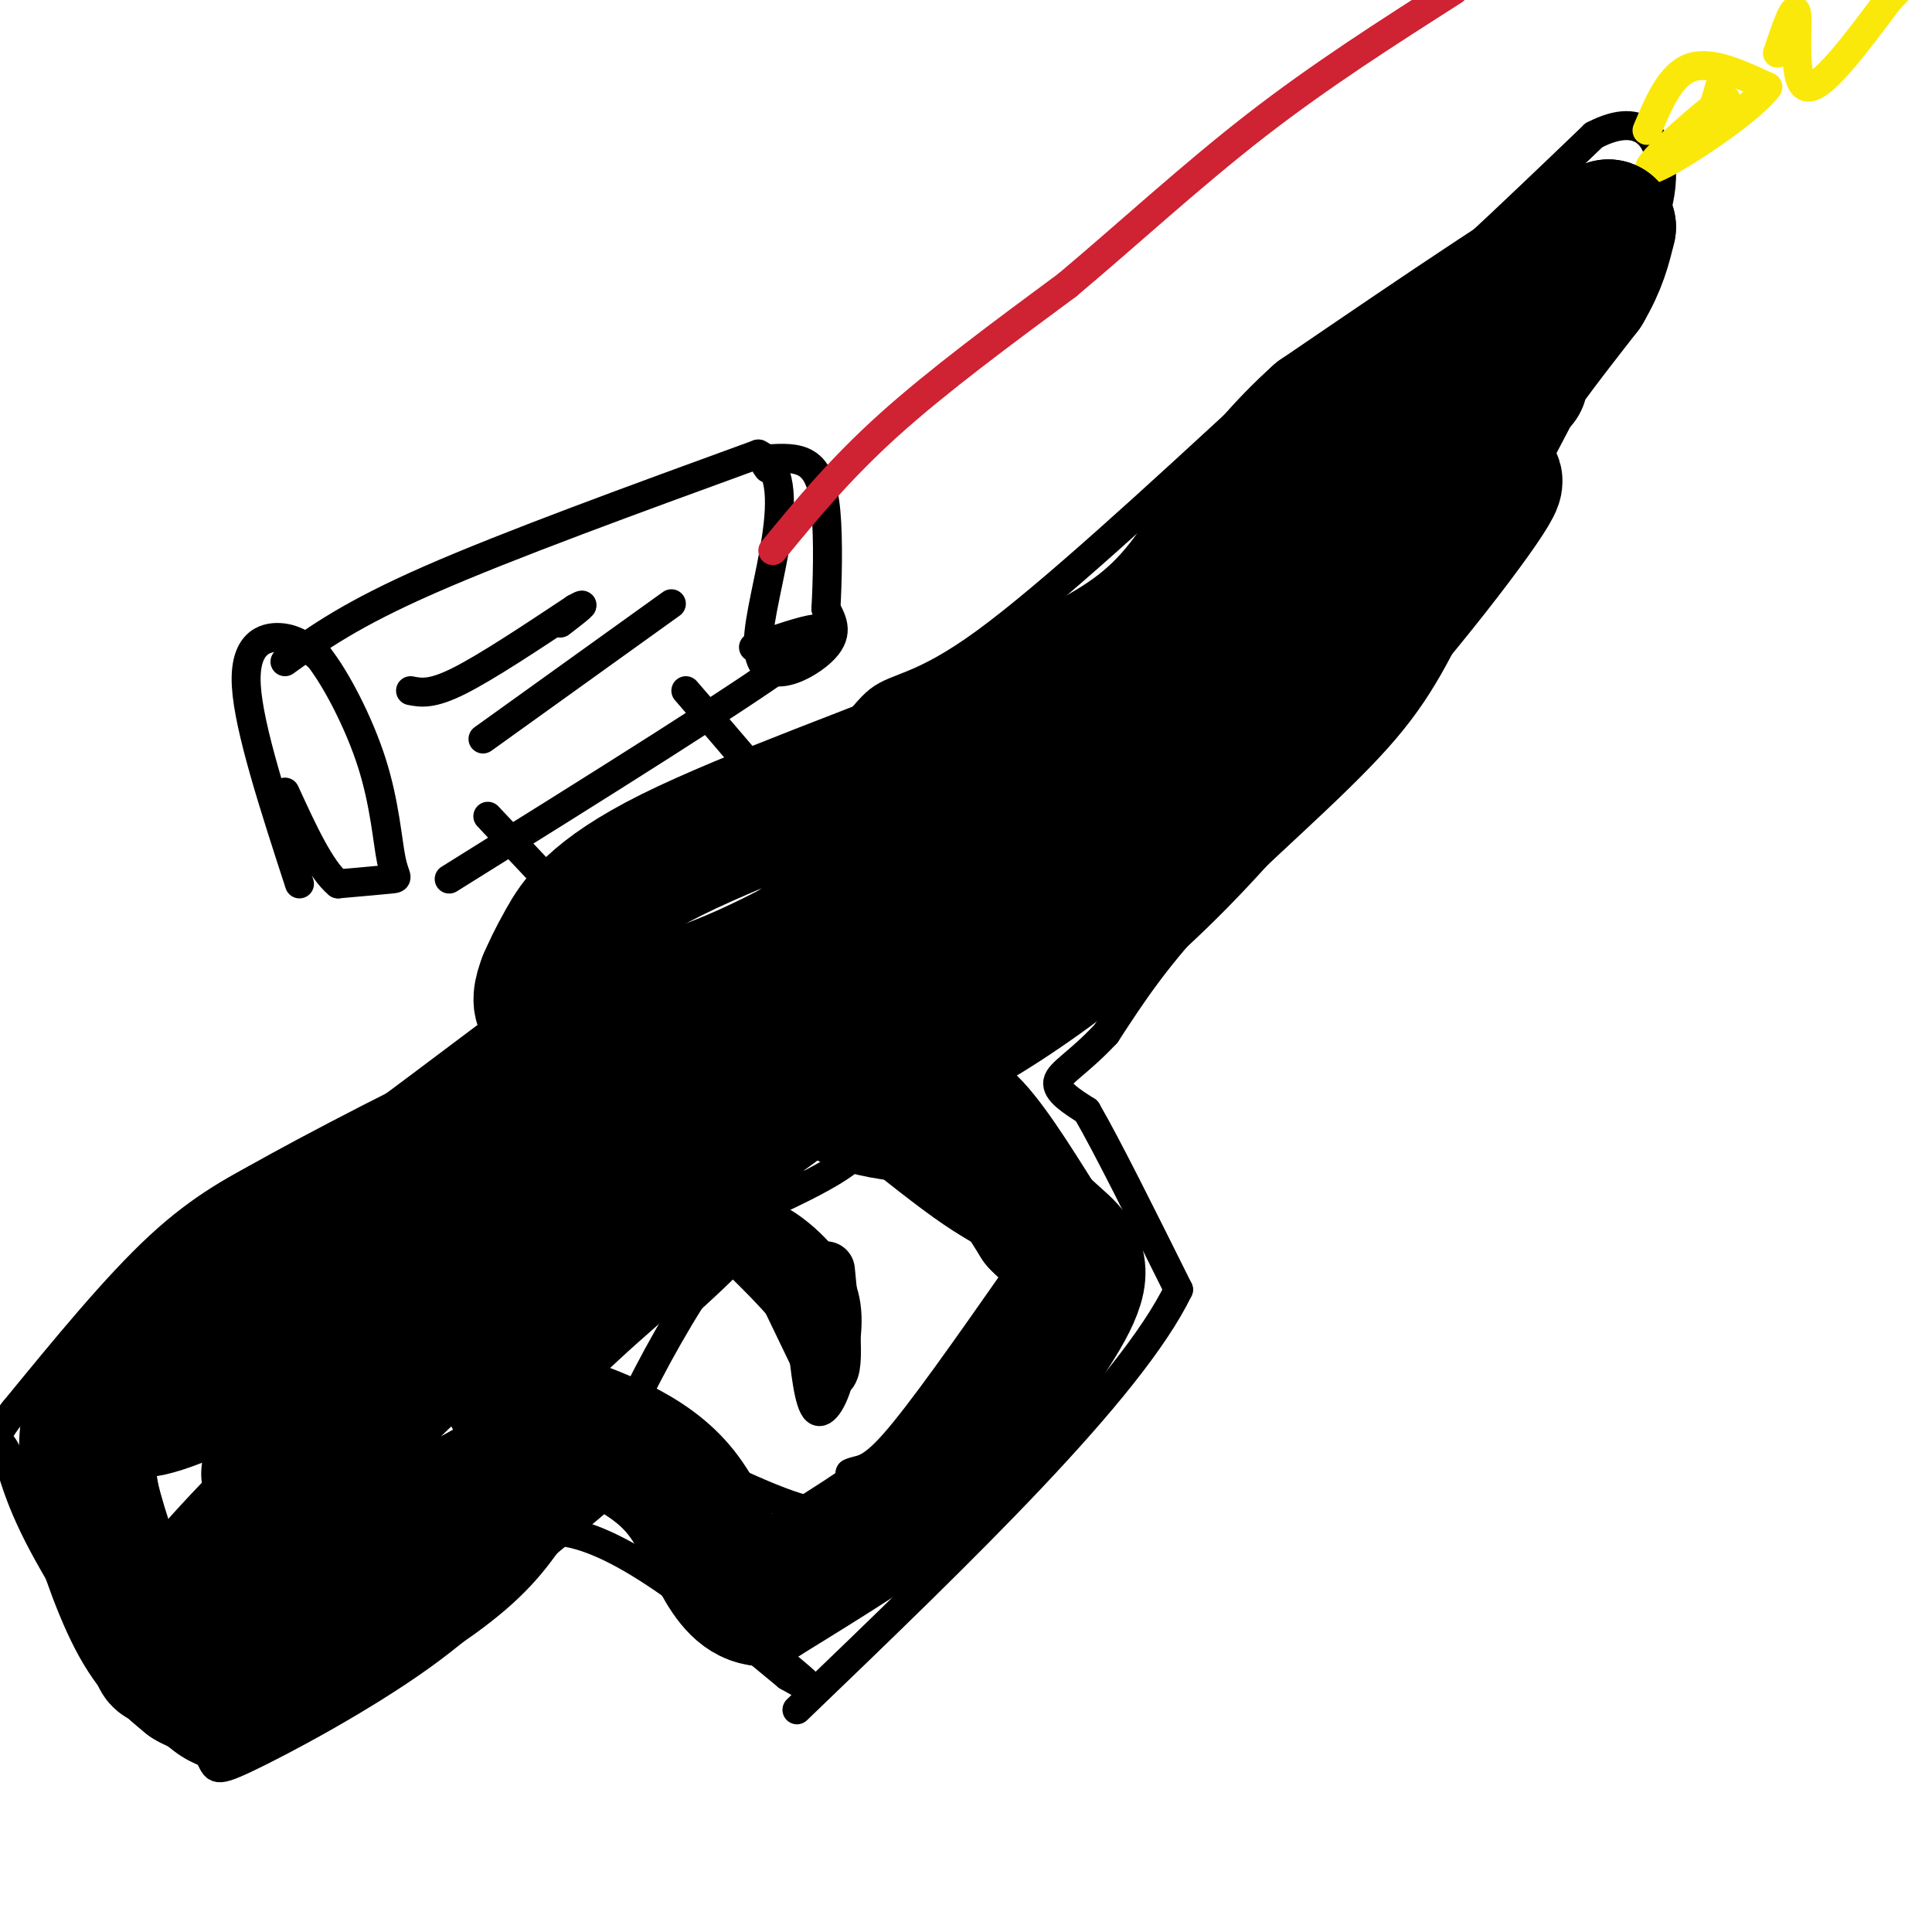 <svg viewBox='0 0 400 400' version='1.1' xmlns='http://www.w3.org/2000/svg' xmlns:xlink='http://www.w3.org/1999/xlink'><g fill='none' stroke='rgb(0,0,0)' stroke-width='6' stroke-linecap='round' stroke-linejoin='round'><path d='M62,183c-5.244,-16.111 -10.489,-32.222 -11,-41c-0.511,-8.778 3.711,-10.222 7,-10c3.289,0.222 5.644,2.111 8,4'/><path d='M66,136c3.522,4.450 8.325,13.574 11,22c2.675,8.426 3.220,16.153 4,20c0.780,3.847 1.794,3.813 0,4c-1.794,0.187 -6.397,0.593 -11,1'/><path d='M70,183c-3.667,-3.000 -7.333,-11.000 -11,-19'/><path d='M59,137c6.833,-4.917 13.667,-9.833 30,-17c16.333,-7.167 42.167,-16.583 68,-26'/><path d='M157,94c9.762,4.571 0.167,29.000 0,39c-0.167,10.000 9.095,5.571 13,2c3.905,-3.571 2.452,-6.286 1,-9'/><path d='M171,126c0.298,-5.333 0.542,-14.167 0,-20c-0.542,-5.833 -1.869,-8.667 -4,-10c-2.131,-1.333 -5.065,-1.167 -8,-1'/><path d='M159,95c-1.333,0.167 -0.667,1.083 0,2'/><path d='M93,182c31.250,-19.500 62.500,-39.000 73,-47c10.500,-8.000 0.250,-4.500 -10,-1'/><path d='M101,169c0.000,0.000 16.000,17.000 16,17'/><path d='M142,143c9.083,10.500 18.167,21.000 21,25c2.833,4.000 -0.583,1.500 -4,-1'/><path d='M60,245c37.411,-27.857 74.821,-55.714 95,-73c20.179,-17.286 23.125,-24.000 27,-27c3.875,-3.000 8.679,-2.286 22,-12c13.321,-9.714 35.161,-29.857 57,-50'/><path d='M261,83c12.200,-9.067 14.200,-6.733 24,-14c9.800,-7.267 27.400,-24.133 45,-41'/><path d='M330,28c10.511,-5.489 14.289,1.289 14,9c-0.289,7.711 -4.644,16.356 -9,25'/><path d='M335,62c-6.500,13.833 -18.250,35.917 -30,58'/><path d='M305,120c-7.333,14.738 -10.667,22.583 -20,33c-9.333,10.417 -24.667,23.405 -35,34c-10.333,10.595 -15.667,18.798 -21,27'/><path d='M229,214c-5.756,6.156 -9.644,8.044 -10,10c-0.356,1.956 2.822,3.978 6,6'/><path d='M225,230c4.167,7.167 11.583,22.083 19,37'/><path d='M244,267c-10.000,20.667 -44.500,53.833 -79,87'/><path d='M57,242c-7.500,3.833 -15.000,7.667 -24,16c-9.000,8.333 -19.500,21.167 -30,34'/><path d='M3,292c-5.209,6.488 -3.231,5.708 -2,8c1.231,2.292 1.716,7.656 7,18c5.284,10.344 15.367,25.670 22,34c6.633,8.330 9.817,9.665 13,11'/><path d='M43,363c2.012,2.869 0.542,4.542 8,1c7.458,-3.542 23.845,-12.298 36,-21c12.155,-8.702 20.077,-17.351 28,-26'/><path d='M115,317c12.667,0.667 30.333,15.333 48,30'/><path d='M163,347c8.000,4.667 4.000,1.333 0,-2'/><path d='M138,300c12.333,6.083 24.667,12.167 31,13c6.333,0.833 6.667,-3.583 7,-8'/><path d='M176,305c1.978,-1.067 3.422,0.267 9,-6c5.578,-6.267 15.289,-20.133 25,-34'/><path d='M210,265c2.933,-6.766 -2.234,-6.679 -13,-14c-10.766,-7.321 -27.129,-22.048 -33,-24c-5.871,-1.952 -1.249,8.871 -3,18c-1.751,9.129 -9.876,16.565 -18,24'/><path d='M143,269c-6.222,9.867 -12.778,22.533 -14,27c-1.222,4.467 2.889,0.733 7,-3'/><path d='M136,293c1.333,-0.667 1.167,-0.833 1,-1'/><path d='M156,253c1.200,-1.044 2.400,-2.089 6,0c3.600,2.089 9.600,7.311 12,13c2.400,5.689 1.200,11.844 0,18'/><path d='M174,284c-0.978,5.244 -3.422,9.356 -5,8c-1.578,-1.356 -2.289,-8.178 -3,-15'/><path d='M166,277c-3.000,-5.333 -9.000,-11.167 -15,-17'/></g>
<g fill='none' stroke='rgb(207,34,51)' stroke-width='6' stroke-linecap='round' stroke-linejoin='round'><path d='M160,114c6.917,-8.417 13.833,-16.833 24,-26c10.167,-9.167 23.583,-19.083 37,-29'/><path d='M221,59c12.600,-10.600 25.600,-22.600 39,-33c13.400,-10.400 27.200,-19.200 41,-28'/></g>
<g fill='none' stroke='rgb(250,232,11)' stroke-width='6' stroke-linecap='round' stroke-linejoin='round'><path d='M341,27c2.417,-5.750 4.833,-11.500 9,-13c4.167,-1.500 10.083,1.250 16,4'/><path d='M366,18c-3.738,5.274 -21.083,16.458 -24,17c-2.917,0.542 8.595,-9.560 13,-13c4.405,-3.440 1.702,-0.220 -1,3'/><path d='M354,25c0.167,-0.667 1.083,-3.833 2,-7'/><path d='M368,11c1.844,-5.444 3.689,-10.889 4,-8c0.311,2.889 -0.911,14.111 2,15c2.911,0.889 9.956,-8.556 17,-18'/><path d='M391,0c3.500,-3.667 3.750,-3.833 4,-4'/></g>
<g fill='none' stroke='rgb(0,0,0)' stroke-width='6' stroke-linecap='round' stroke-linejoin='round'><path d='M6,310c25.167,-10.167 50.333,-20.333 60,-24c9.667,-3.667 3.833,-0.833 -2,2'/><path d='M64,288c-0.500,0.333 -0.750,0.167 -1,0'/><path d='M26,346c11.167,-6.333 22.333,-12.667 31,-19c8.667,-6.333 14.833,-12.667 21,-19'/><path d='M90,249c5.911,-5.267 11.822,-10.533 27,-19c15.178,-8.467 39.622,-20.133 47,-23c7.378,-2.867 -2.311,3.067 -12,9'/><path d='M98,275c27.333,-11.167 54.667,-22.333 68,-29c13.333,-6.667 12.667,-8.833 12,-11'/><path d='M178,176c24.000,-19.750 48.000,-39.500 57,-46c9.000,-6.500 3.000,0.250 -3,7'/><path d='M257,152c3.500,-2.333 7.000,-4.667 8,-6c1.000,-1.333 -0.500,-1.667 -2,-2'/><path d='M294,108c-4.500,6.667 -9.000,13.333 -18,22c-9.000,8.667 -22.500,19.333 -36,30'/><path d='M192,197c0.000,0.000 50.000,-43.000 50,-43'/><path d='M304,87c0.000,0.000 -41.000,48.000 -41,48'/><path d='M263,172c0.000,0.000 -12.000,11.000 -12,11'/><path d='M306,69c-7.167,9.583 -14.333,19.167 -21,26c-6.667,6.833 -12.833,10.917 -19,15'/><path d='M85,143c2.167,0.417 4.333,0.833 10,-2c5.667,-2.833 14.833,-8.917 24,-15'/><path d='M119,126c3.500,-2.000 0.250,0.500 -3,3'/><path d='M100,153c0.000,0.000 39.000,-28.000 39,-28'/></g>
<g fill='none' stroke='rgb(0,0,0)' stroke-width='28' stroke-linecap='round' stroke-linejoin='round'><path d='M70,275c3.173,-7.702 6.345,-15.405 13,-24c6.655,-8.595 16.792,-18.083 16,-15c-0.792,3.083 -12.512,18.738 -23,29c-10.488,10.262 -19.744,15.131 -29,20'/><path d='M47,285c-9.833,5.321 -19.917,8.625 -19,6c0.917,-2.625 12.833,-11.179 18,-16c5.167,-4.821 3.583,-5.911 2,-7'/><path d='M48,268c1.156,-2.067 3.044,-3.733 2,-3c-1.044,0.733 -5.022,3.867 -9,7'/><path d='M41,272c-4.869,3.393 -12.542,8.375 -17,13c-4.458,4.625 -5.702,8.893 -6,13c-0.298,4.107 0.351,8.054 1,12'/><path d='M19,310c1.667,6.844 5.333,17.956 9,25c3.667,7.044 7.333,10.022 11,13'/><path d='M39,348c3.988,2.512 8.458,2.292 18,-2c9.542,-4.292 24.155,-12.655 33,-19c8.845,-6.345 11.923,-10.673 15,-15'/><path d='M105,312c8.288,-7.001 21.508,-17.003 11,-12c-10.508,5.003 -44.744,25.011 -63,35c-18.256,9.989 -20.530,9.959 -20,7c0.530,-2.959 3.866,-8.845 13,-19c9.134,-10.155 24.067,-24.577 39,-39'/><path d='M85,284c-0.897,-0.321 -22.638,18.378 -28,21c-5.362,2.622 5.656,-10.833 26,-26c20.344,-15.167 50.016,-32.045 66,-42c15.984,-9.955 18.281,-12.987 10,-10c-8.281,2.987 -27.141,11.994 -46,21'/><path d='M113,248c-7.726,4.008 -4.040,3.528 -3,1c1.040,-2.528 -0.566,-7.104 7,-15c7.566,-7.896 24.305,-19.113 21,-19c-3.305,0.113 -26.652,11.557 -50,23'/><path d='M88,238c-18.000,9.000 -38.000,20.000 -33,18c5.000,-2.000 35.000,-17.000 65,-32'/><path d='M120,224c20.821,-11.440 40.375,-24.042 50,-32c9.625,-7.958 9.321,-11.274 14,-16c4.679,-4.726 14.339,-10.863 24,-17'/><path d='M208,159c19.833,-14.833 57.417,-43.417 95,-72'/><path d='M303,87c16.600,-12.133 10.600,-6.467 11,-8c0.400,-1.533 7.200,-10.267 14,-19'/><path d='M328,60c3.167,-5.333 4.083,-9.167 5,-13'/><path d='M333,47c-9.167,4.333 -34.583,21.667 -60,39'/><path d='M273,86c-14.667,13.133 -21.333,26.467 -28,35c-6.667,8.533 -13.333,12.267 -20,16'/><path d='M225,137c-5.397,4.619 -8.890,8.166 -25,15c-16.110,6.834 -44.837,16.955 -61,25c-16.163,8.045 -19.761,14.013 -22,18c-2.239,3.987 -3.120,5.994 -4,8'/><path d='M113,203c-1.014,2.563 -1.548,4.971 0,6c1.548,1.029 5.178,0.678 13,0c7.822,-0.678 19.837,-1.682 48,-18c28.163,-16.318 72.475,-47.948 92,-61c19.525,-13.052 14.262,-7.526 9,-2'/><path d='M275,128c-9.578,9.822 -38.022,35.378 -56,53c-17.978,17.622 -25.489,27.311 -33,37'/><path d='M186,218c3.311,1.889 28.089,-11.889 50,-32c21.911,-20.111 40.956,-46.556 60,-73'/><path d='M296,113c13.583,-15.560 17.542,-17.958 9,-6c-8.542,11.958 -29.583,38.274 -50,57c-20.417,18.726 -40.208,29.863 -60,41'/><path d='M195,205c-14.845,9.298 -21.958,12.042 -24,15c-2.042,2.958 0.988,6.131 5,8c4.012,1.869 9.006,2.435 14,3'/><path d='M190,231c3.733,-0.244 6.067,-2.356 10,1c3.933,3.356 9.467,12.178 15,21'/><path d='M215,253c4.733,4.911 9.067,6.689 8,12c-1.067,5.311 -7.533,14.156 -14,23'/><path d='M209,288c-3.911,6.733 -6.689,12.067 -15,19c-8.311,6.933 -22.156,15.467 -36,24'/><path d='M158,331c-8.089,-0.444 -10.311,-13.556 -17,-22c-6.689,-8.444 -17.844,-12.222 -29,-16'/><path d='M112,293c-5.333,-2.988 -4.167,-2.458 -5,-3c-0.833,-0.542 -3.667,-2.155 2,-9c5.667,-6.845 19.833,-18.923 34,-31'/><path d='M143,250c7.500,-7.500 9.250,-10.750 11,-14'/></g>
<g fill='none' stroke='rgb(0,0,0)' stroke-width='12' stroke-linecap='round' stroke-linejoin='round'><path d='M158,257c0.000,0.000 13.000,27.000 13,27'/><path d='M171,284c2.167,1.000 1.083,-10.000 0,-21'/></g>
</svg>